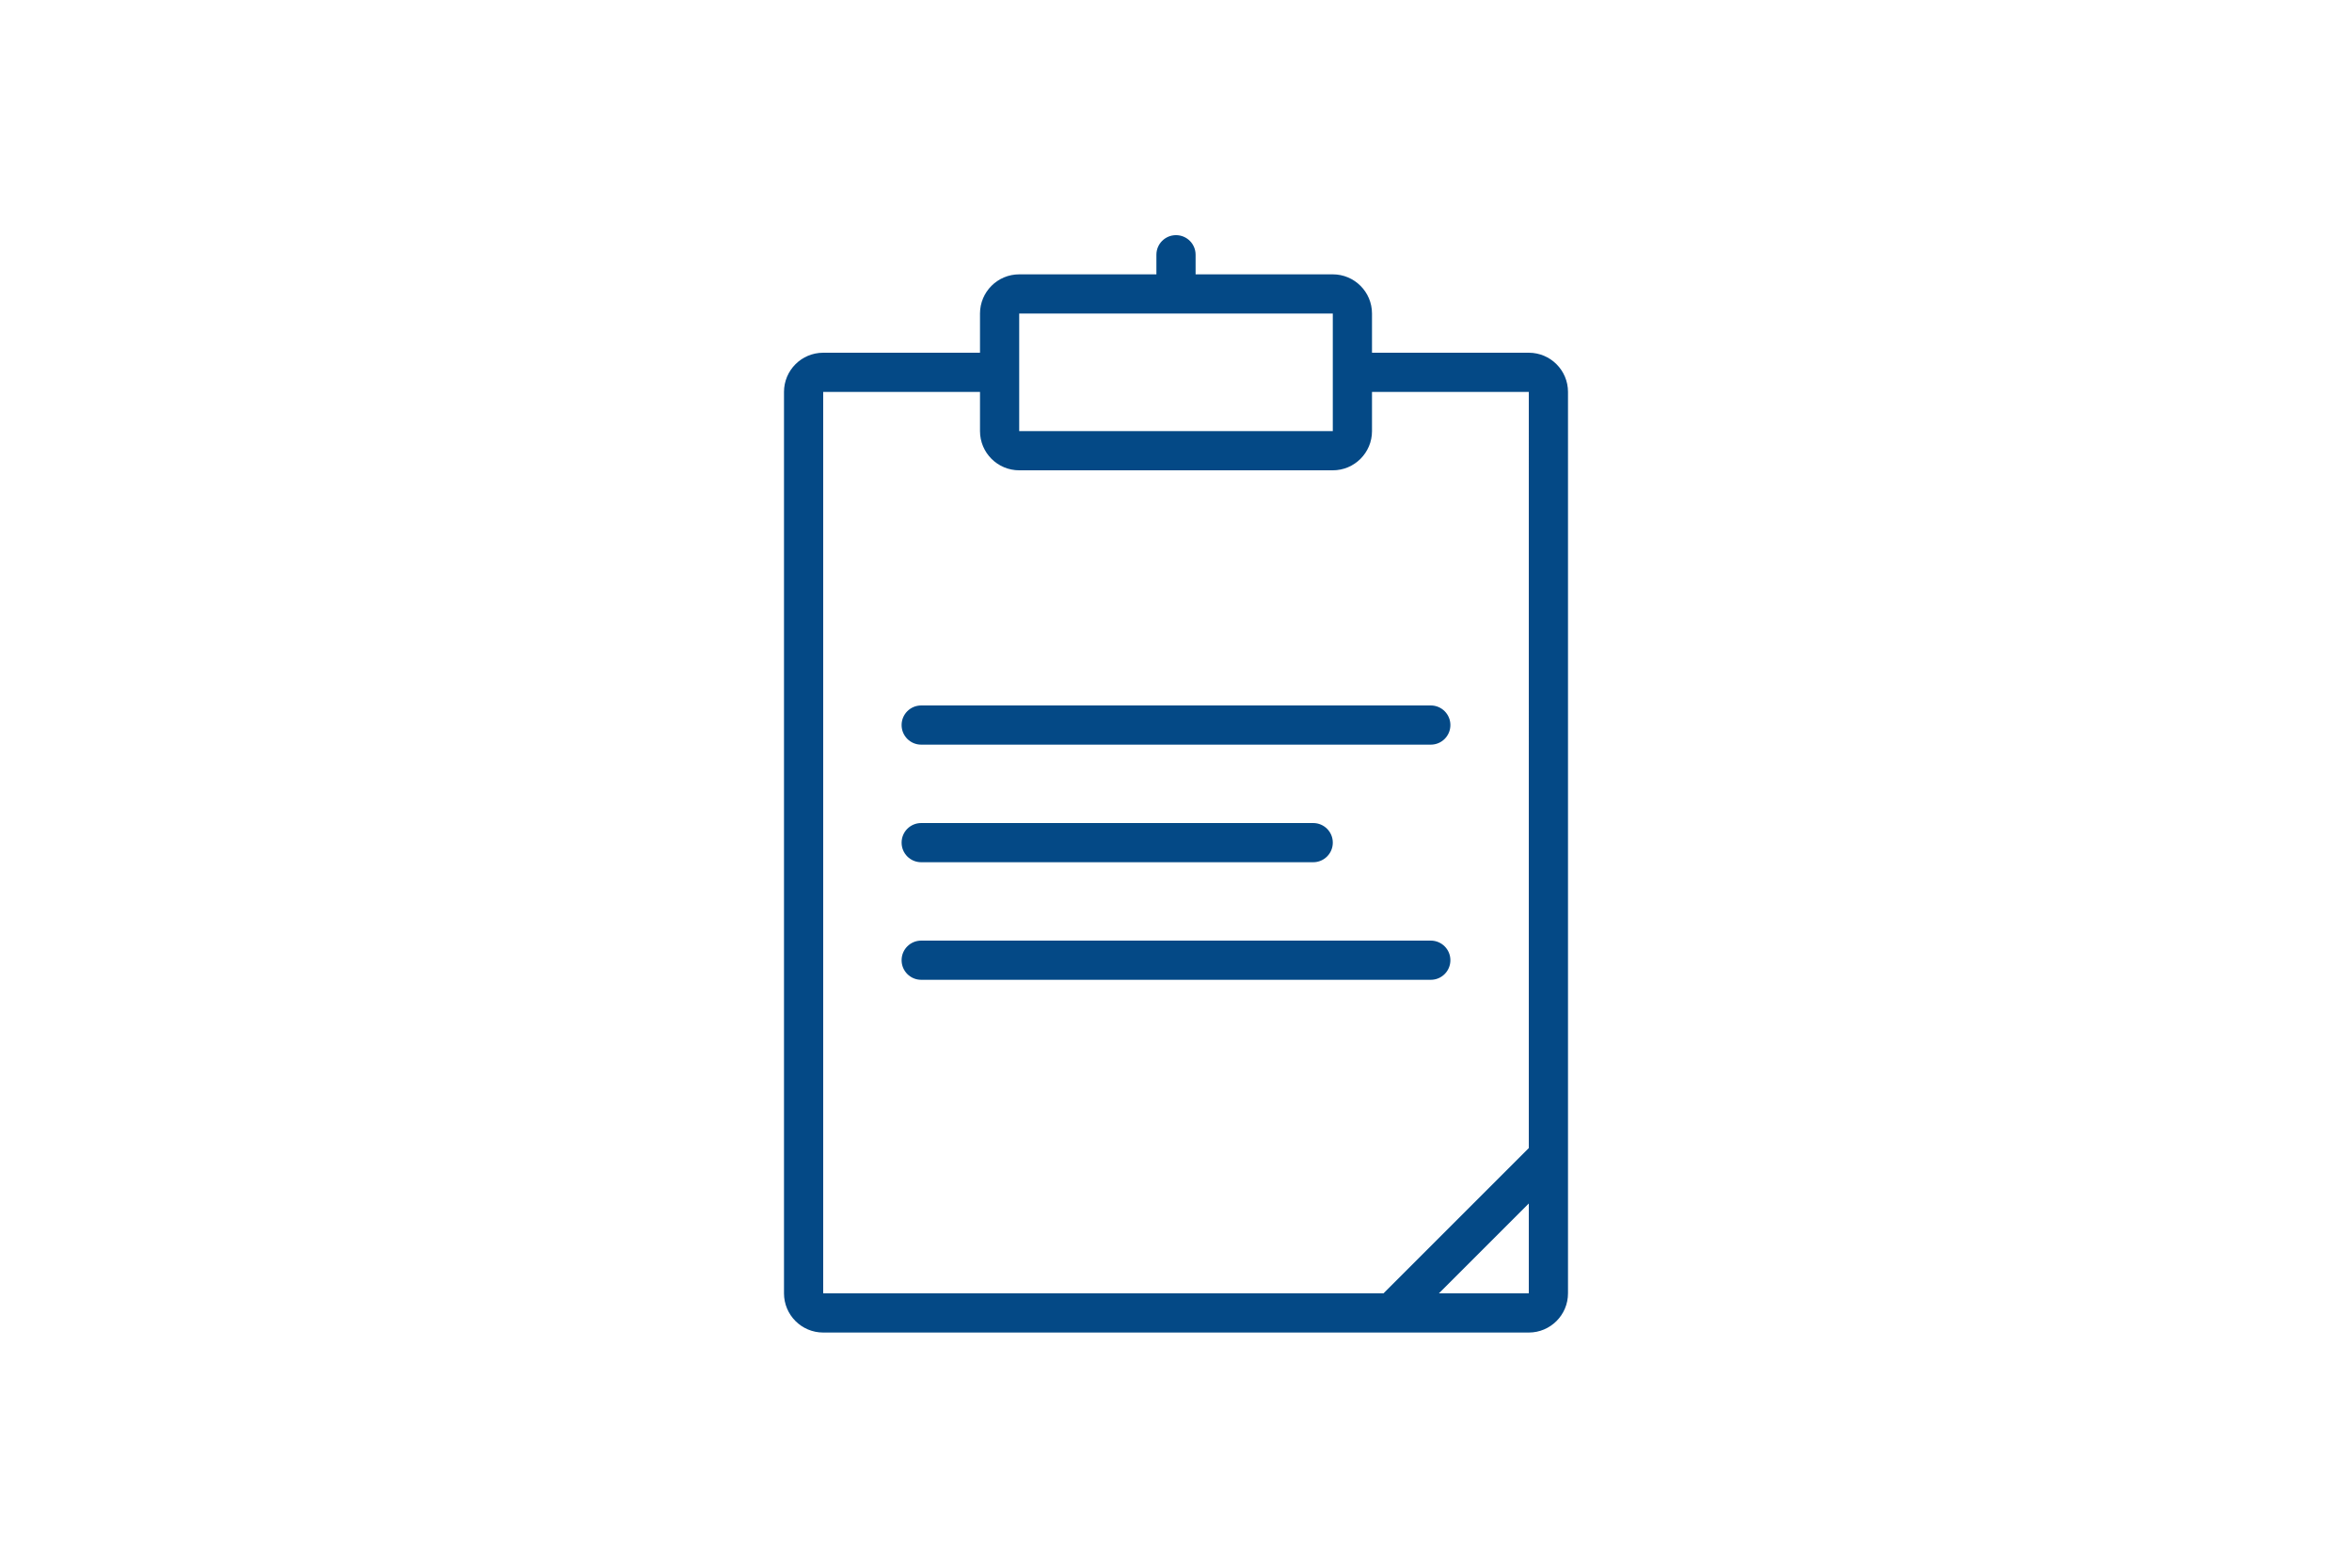 <?xml version="1.0" encoding="UTF-8"?>
<svg xmlns="http://www.w3.org/2000/svg" xmlns:xlink="http://www.w3.org/1999/xlink" version="1.1" id="Layer_1" x="0px" y="0px" width="300px" height="200px" viewBox="0 0 300 200" xml:space="preserve">
<g id="_x38_09-clipboard_x40_2x.png">
	<g>
		<path fill="#044986" d="M195,45h-20v-5c0-2.76-2.241-5-5-5h-17.5v-2.5c0-1.383-1.118-2.5-2.5-2.5c-1.383,0-2.5,1.117-2.5,2.5V35    H130c-2.76,0-5,2.24-5,5v5h-20c-2.76,0-5,2.24-5,5v115c0,2.759,2.24,5,5,5h90c2.759,0,5-2.241,5-5V50C200,47.24,197.759,45,195,45    z M130,40h40v15h-40V40z M195,165h-11.465L195,153.535V165z M195,146.465L176.465,165H105V50h20v5c0,2.76,2.24,5,5,5h40    c2.759,0,5-2.24,5-5v-5h20V146.465z M115,92.5c0,1.383,1.117,2.5,2.5,2.5h65c1.382,0,2.5-1.117,2.5-2.5c0-1.379-1.118-2.5-2.5-2.5    h-65C116.117,90,115,91.121,115,92.5z M117.5,110h50c1.382,0,2.5-1.118,2.5-2.5s-1.118-2.5-2.5-2.5h-50    c-1.383,0-2.5,1.118-2.5,2.5S116.117,110,117.5,110z M182.5,120h-65c-1.383,0-2.5,1.12-2.5,2.5c0,1.382,1.117,2.5,2.5,2.5h65    c1.382,0,2.5-1.118,2.5-2.5C185,121.12,183.882,120,182.5,120z"></path>
	</g>
</g>
</svg>
